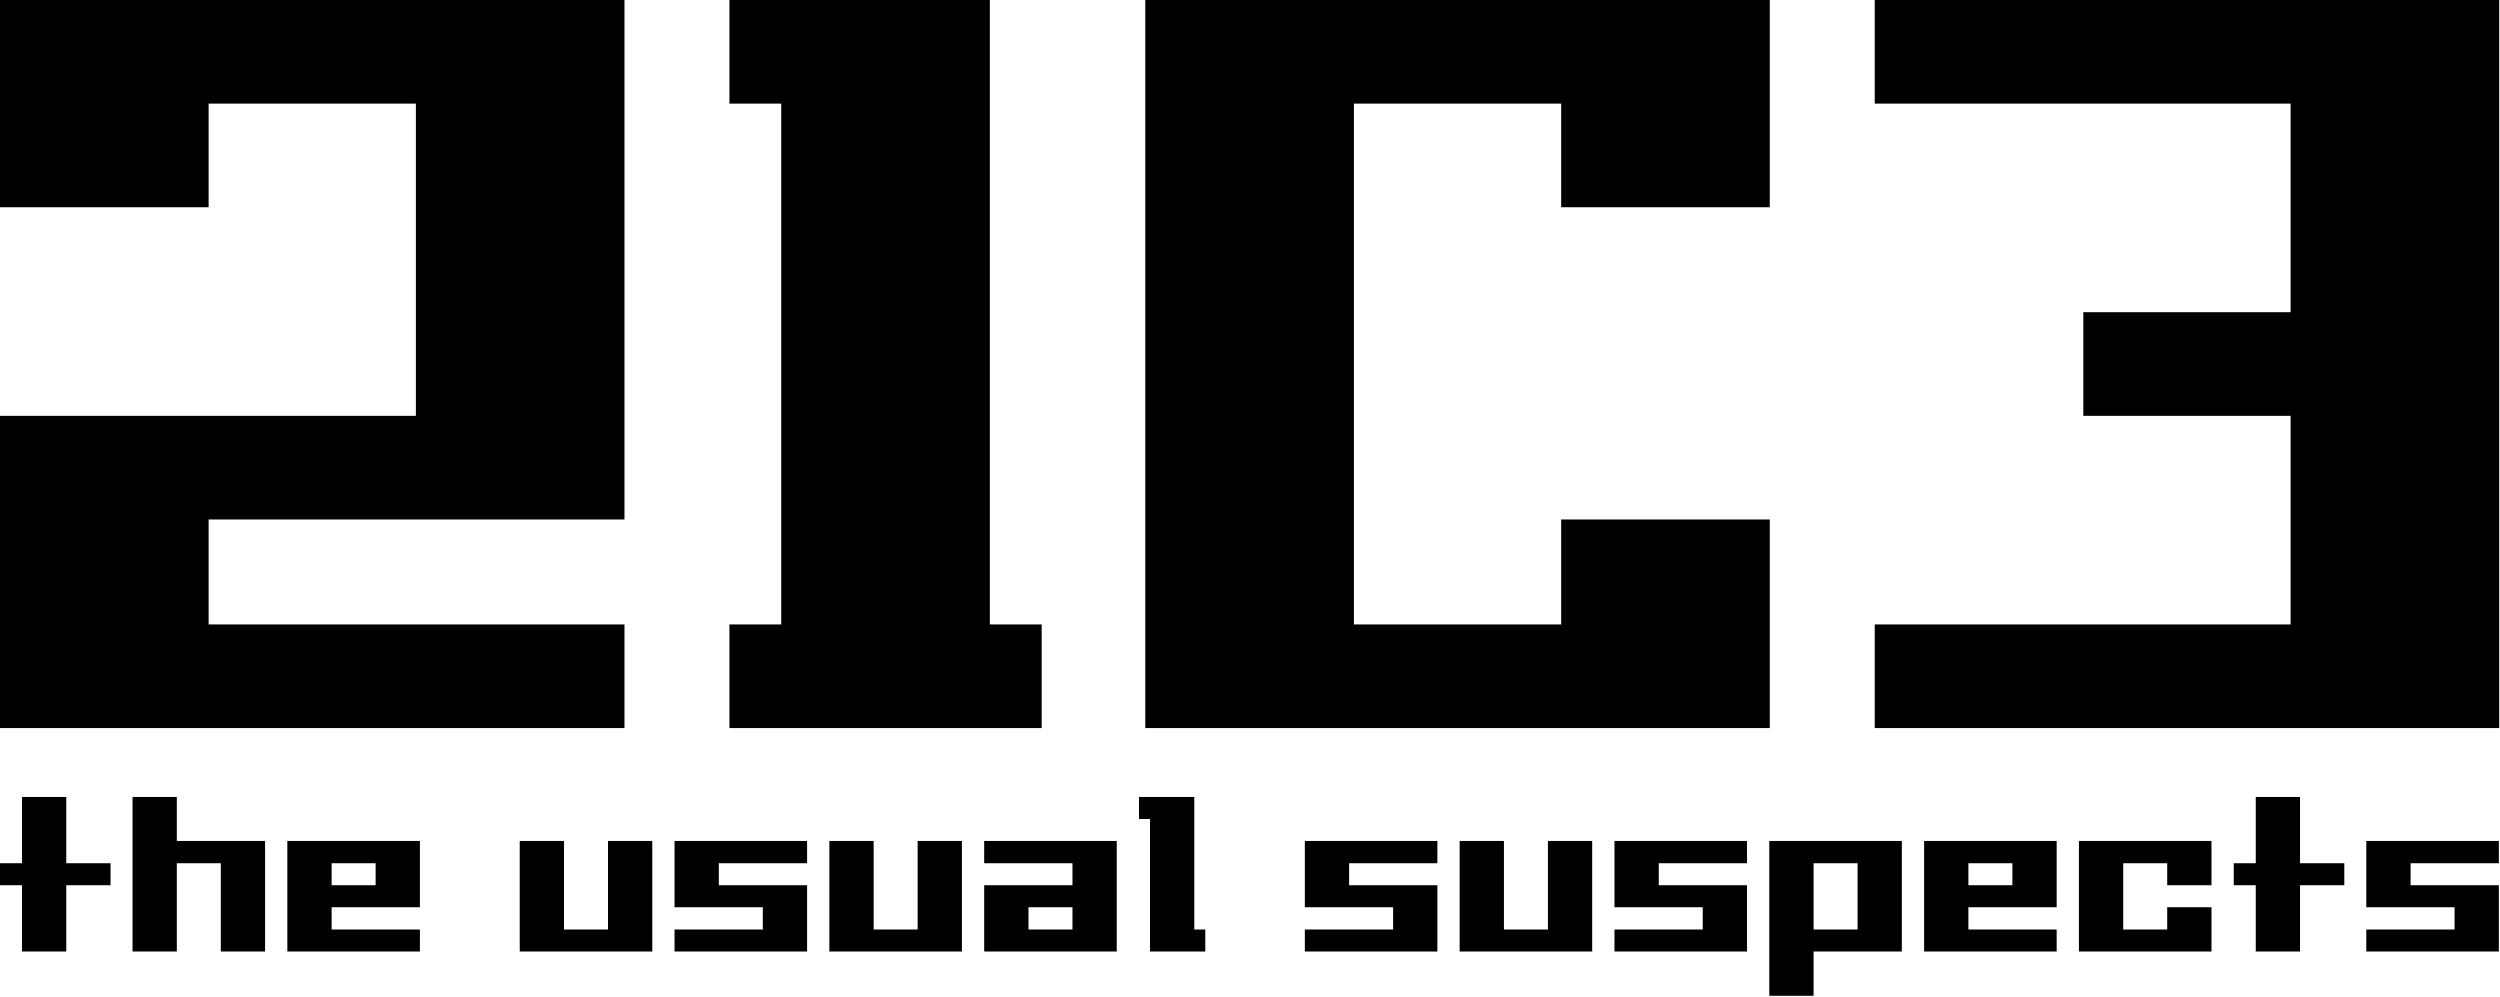 <?xml version="1.0" encoding="UTF-8" standalone="no"?>
<!DOCTYPE svg PUBLIC "-//W3C//DTD SVG 1.1//EN" "http://www.w3.org/Graphics/SVG/1.1/DTD/svg11.dtd">
<svg width="100%" height="100%" viewBox="0 0 1427 569" version="1.1" xmlns="http://www.w3.org/2000/svg" xmlns:xlink="http://www.w3.org/1999/xlink" xml:space="preserve" xmlns:serif="http://www.serif.com/" style="fill-rule:evenodd;clip-rule:evenodd;stroke-linejoin:round;stroke-miterlimit:2;">
    <g transform="matrix(1,0,0,1,-215.909,-208.207)">
        <g transform="matrix(4.181,0,0,4.181,153.191,115.815)">
            <path d="M30.092,139.949L24.048,139.949L24.048,130.902L18.003,130.902L18.003,139.949L15,139.949L15,142.952L18.003,142.952L18.003,152L24.048,152L24.048,142.952L30.092,142.952L30.092,139.949Z" style="fill-rule:nonzero;"/>
            <path d="M39.14,136.908L39.14,130.902L33.095,130.902L33.095,152L39.14,152L39.14,139.949L45.146,139.949L45.146,152L51.19,152L51.19,136.908L39.14,136.908Z" style="fill-rule:nonzero;"/>
            <path d="M54.231,136.908L54.231,152L72.327,152L72.327,148.997L60.276,148.997L60.276,145.955L72.327,145.955L72.327,136.908L54.231,136.908ZM66.282,142.952L60.276,142.952L60.276,139.949L66.282,139.949L66.282,142.952Z" style="fill-rule:nonzero;"/>
            <path d="M98.006,136.908L98.006,148.997L92,148.997L92,136.908L85.956,136.908L85.956,152L104.051,152L104.051,136.908L98.006,136.908Z" style="fill-rule:nonzero;"/>
            <path d="M125.187,139.949L125.187,136.908L107.092,136.908L107.092,145.955L119.143,145.955L119.143,148.997L107.092,148.997L107.092,152L125.187,152L125.187,142.952L113.137,142.952L113.137,139.949L125.187,139.949Z" style="fill-rule:nonzero;"/>
            <path d="M140.279,136.908L140.279,148.997L134.273,148.997L134.273,136.908L128.229,136.908L128.229,152L146.324,152L146.324,136.908L140.279,136.908Z" style="fill-rule:nonzero;"/>
            <path d="M149.365,136.908L149.365,139.949L161.416,139.949L161.416,142.952L149.365,142.952L149.365,152L167.46,152L167.46,136.908L149.365,136.908ZM155.41,148.997L155.41,145.955L161.416,145.955L161.416,148.997L155.41,148.997Z" style="fill-rule:nonzero;"/>
            <path d="M178.048,148.997L178.048,130.902L170.502,130.902L170.502,133.905L172.003,133.905L172.003,152L179.549,152L179.549,148.997L178.048,148.997Z" style="fill-rule:nonzero;"/>
            <path d="M211.235,139.949L211.235,136.908L193.14,136.908L193.14,145.955L205.19,145.955L205.19,148.997L193.14,148.997L193.14,152L211.235,152L211.235,142.952L199.184,142.952L199.184,139.949L211.235,139.949Z" style="fill-rule:nonzero;"/>
            <path d="M226.327,136.908L226.327,148.997L220.321,148.997L220.321,136.908L214.276,136.908L214.276,152L232.371,152L232.371,136.908L226.327,136.908Z" style="fill-rule:nonzero;"/>
            <path d="M253.508,139.949L253.508,136.908L235.413,136.908L235.413,145.955L247.463,145.955L247.463,148.997L235.413,148.997L235.413,152L253.508,152L253.508,142.952L241.457,142.952L241.457,139.949L253.508,139.949Z" style="fill-rule:nonzero;"/>
            <path d="M256.549,136.908L256.549,158.044L262.594,158.044L262.594,152L274.644,152L274.644,136.908L256.549,136.908ZM268.6,148.997L262.594,148.997L262.594,139.949L268.6,139.949L268.6,148.997Z" style="fill-rule:nonzero;"/>
            <path d="M277.686,136.908L277.686,152L295.781,152L295.781,148.997L283.73,148.997L283.73,145.955L295.781,145.955L295.781,136.908L277.686,136.908ZM289.736,142.952L283.73,142.952L283.73,139.949L289.736,139.949L289.736,142.952Z" style="fill-rule:nonzero;"/>
            <path d="M316.917,142.952L316.917,136.908L298.822,136.908L298.822,152L316.917,152L316.917,145.955L310.873,145.955L310.873,148.997L304.867,148.997L304.867,139.949L310.873,139.949L310.873,142.952L316.917,142.952Z" style="fill-rule:nonzero;"/>
            <path d="M335.051,139.949L329.006,139.949L329.006,130.902L322.962,130.902L322.962,139.949L319.959,139.949L319.959,142.952L322.962,142.952L322.962,152L329.006,152L329.006,142.952L335.051,142.952L335.051,139.949Z" style="fill-rule:nonzero;"/>
            <path d="M356.149,139.949L356.149,136.908L338.054,136.908L338.054,145.955L350.104,145.955L350.104,148.997L338.054,148.997L338.054,152L356.149,152L356.149,142.952L344.098,142.952L344.098,139.949L356.149,139.949Z" style="fill-rule:nonzero;"/>
        </g>
        <g transform="matrix(4.167,0,0,4.167,142.729,417.921)">
            <path d="M17.563,-50.331L17.563,-21.939L46.137,-21.939L46.137,-36.135L74.529,-36.135L74.529,6.635L17.563,6.635L17.563,49.405L103.103,49.405L103.103,35.209L46.137,35.209L46.137,20.831L103.103,20.831L103.103,-50.331L17.563,-50.331Z" style="fill-rule:nonzero;"/>
            <path d="M153.153,35.209L153.153,-50.331L117.481,-50.331L117.481,-36.135L124.579,-36.135L124.579,35.209L117.481,35.209L117.481,49.405L160.251,49.405L160.251,35.209L153.153,35.209Z" style="fill-rule:nonzero;"/>
            <path d="M174.447,-50.331L174.447,49.405L259.987,49.405L259.987,20.831L231.413,20.831L231.413,35.209L203.021,35.209L203.021,-36.135L231.413,-36.135L231.413,-21.939L259.987,-21.939L259.987,-50.331L174.447,-50.331Z" style="fill-rule:nonzero;"/>
            <path d="M274.365,-50.331L274.365,-36.135L331.331,-36.135L331.331,-7.561L302.939,-7.561L302.939,6.635L331.331,6.635L331.331,35.209L274.365,35.209L274.365,49.405L359.905,49.405L359.905,-50.331L274.365,-50.331Z" style="fill-rule:nonzero;"/>
        </g>
    </g>
</svg>
